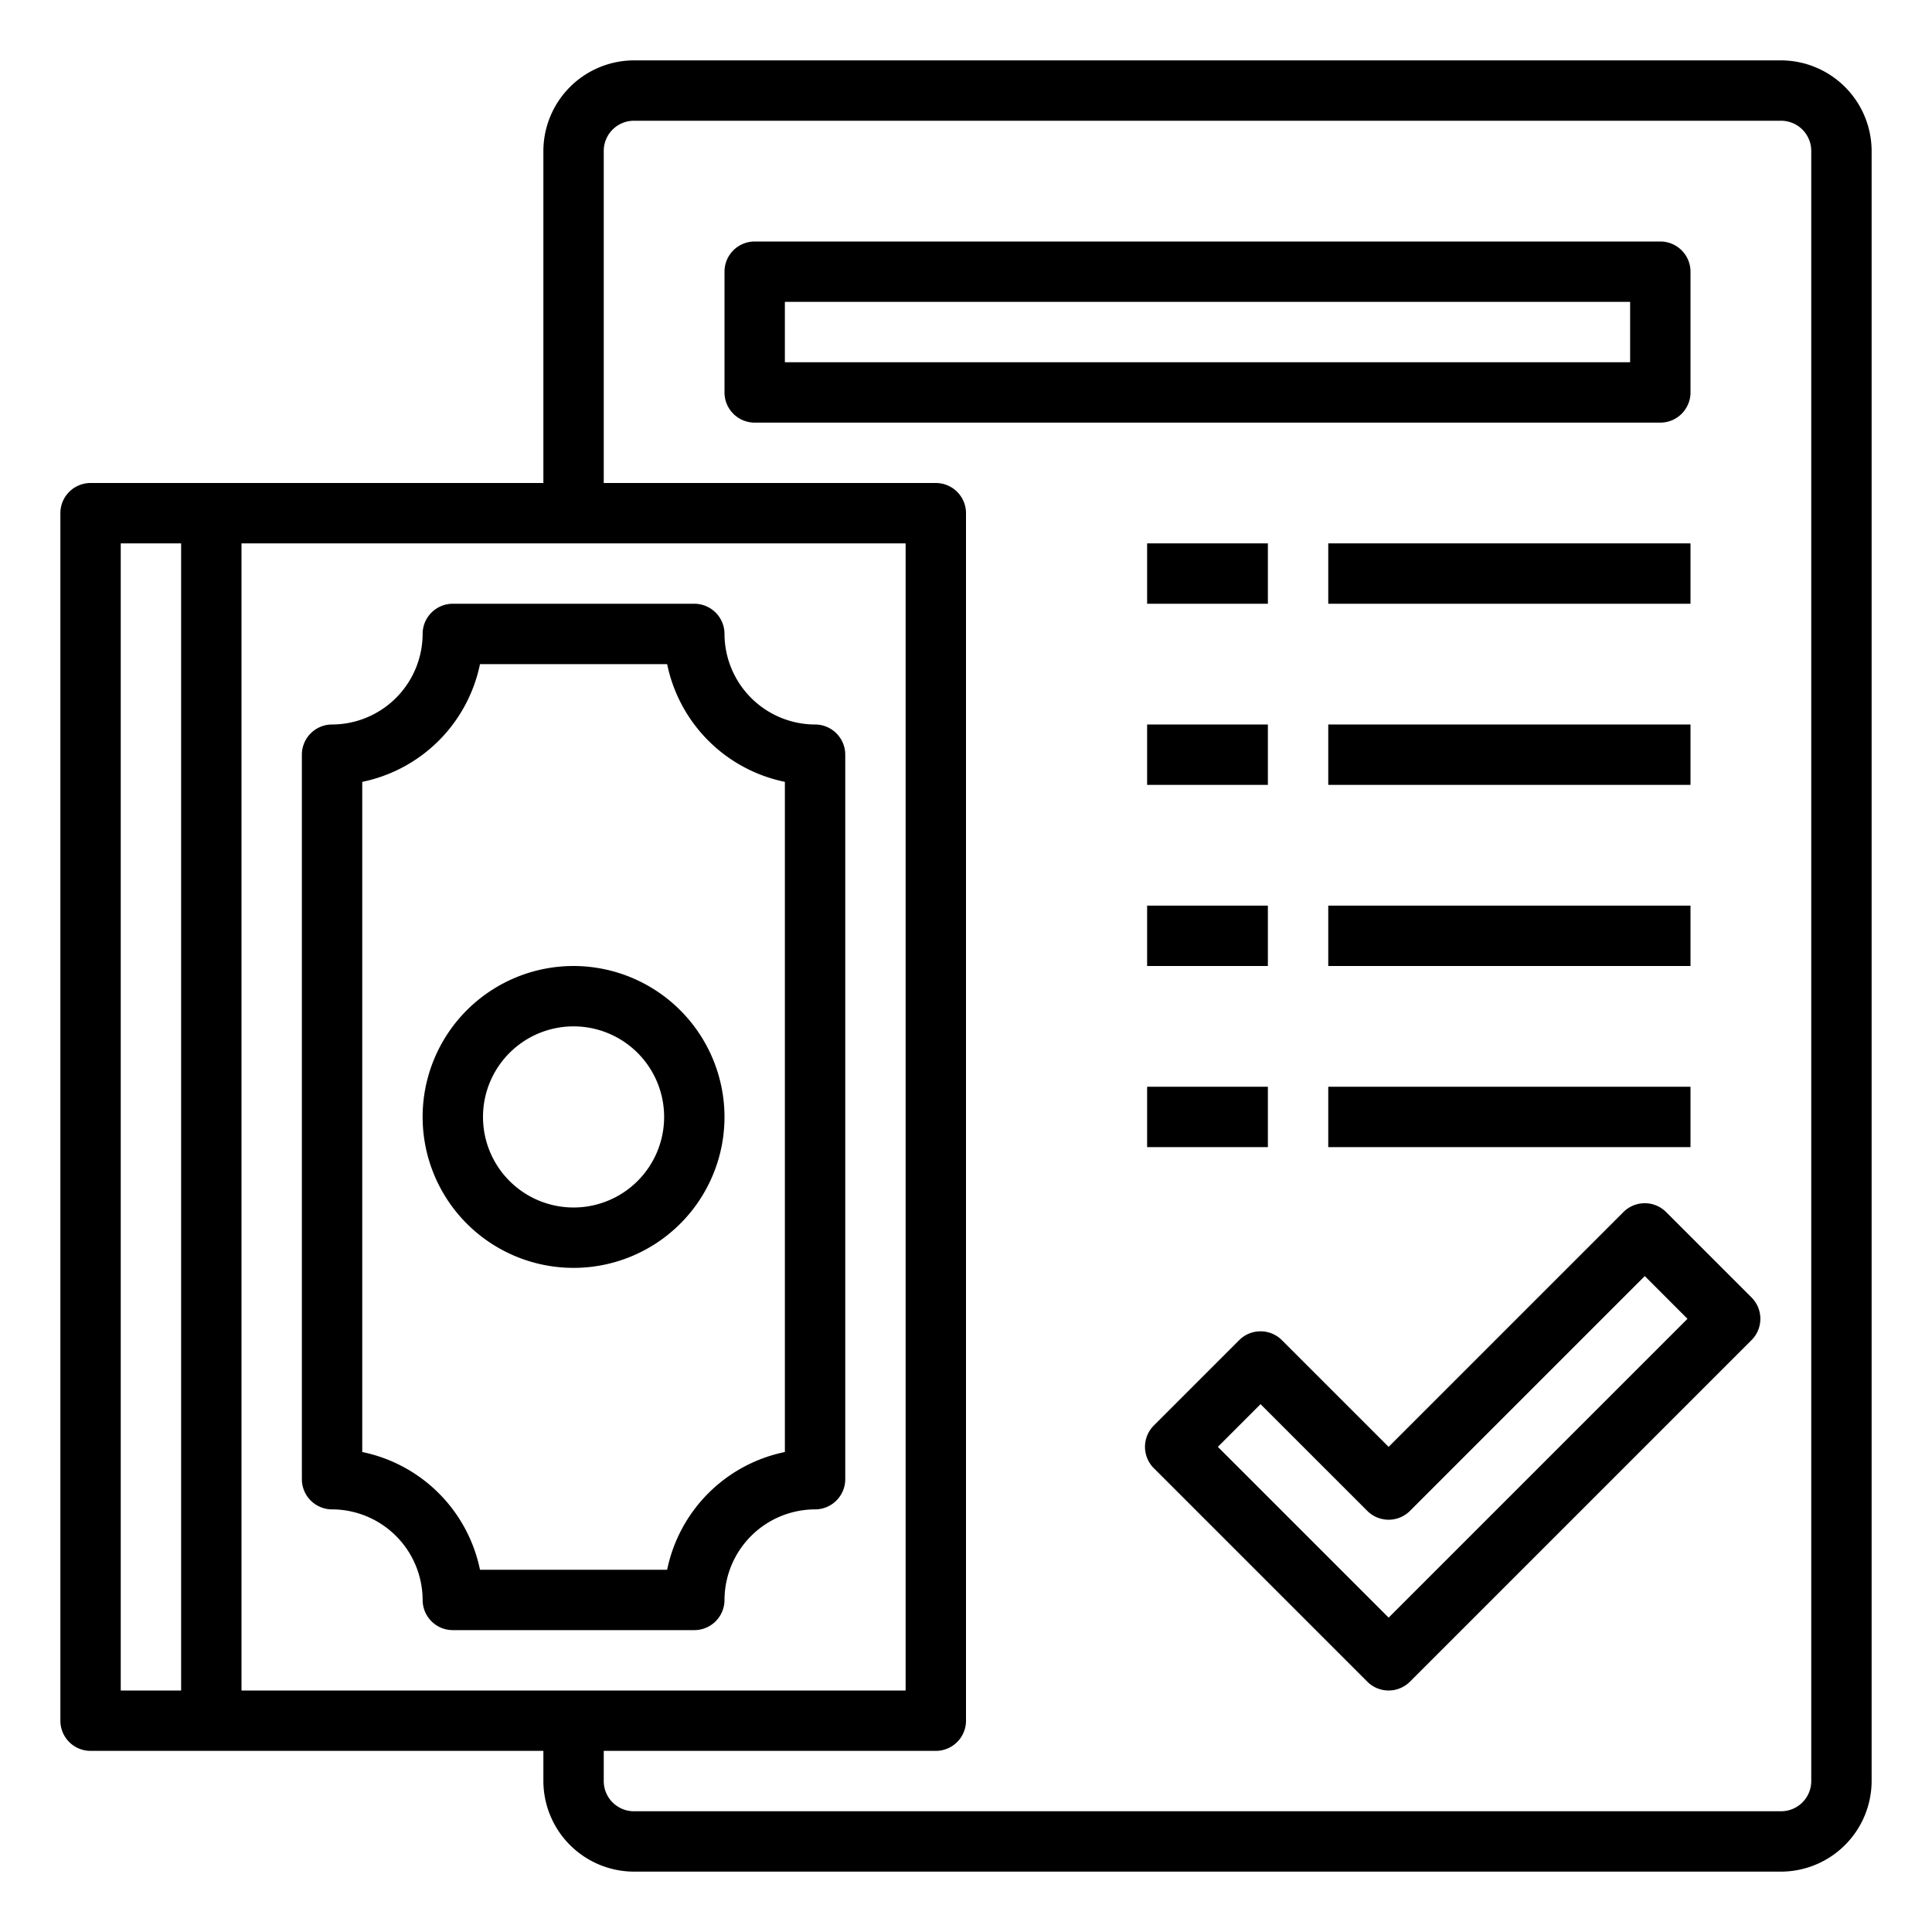 <svg height="512" viewBox="0 0 64 64" width="512" xmlns="http://www.w3.org/2000/svg"><g id="Document"><path d="m59 2h-38a3.009 3.009 0 0 0 -3 3v11h-15a1 1 0 0 0 -1 1v40a1 1 0 0 0 1 1h15v1a3.009 3.009 0 0 0 3 3h38a3.009 3.009 0 0 0 3-3v-54a3.009 3.009 0 0 0 -3-3zm-53 54h-2v-38h2zm2 0v-38h22v38zm52 3a1 1 0 0 1 -1 1h-38a1 1 0 0 1 -1-1v-1h11a1 1 0 0 0 1-1v-40a1 1 0 0 0 -1-1h-11v-11a1 1 0 0 1 1-1h38a1 1 0 0 1 1 1z"/><path d="m55.192 40.151a1 1 0 0 0 -1.414 0l-7.778 7.778-3.536-3.535a1 1 0 0 0 -1.414 0l-2.828 2.828a1 1 0 0 0 0 1.414l7.071 7.071a1 1 0 0 0 1.414 0l11.314-11.313a1 1 0 0 0 0-1.415zm-9.192 13.435-5.657-5.657 1.414-1.414 3.536 3.535a1 1 0 0 0 1.414 0l7.778-7.778 1.415 1.415z"/><path d="m56 13v-4a1 1 0 0 0 -1-1h-30a1 1 0 0 0 -1 1v4a1 1 0 0 0 1 1h30a1 1 0 0 0 1-1zm-2-1h-28v-2h28z"/><path d="m38 18h4v2h-4z"/><path d="m44 18h12v2h-12z"/><path d="m38 24h4v2h-4z"/><path d="m44 24h12v2h-12z"/><path d="m38 30h4v2h-4z"/><path d="m44 30h12v2h-12z"/><path d="m38 36h4v2h-4z"/><path d="m44 36h12v2h-12z"/><path d="m19 32a5 5 0 1 0 5 5 5.006 5.006 0 0 0 -5-5zm0 8a3 3 0 1 1 3-3 3 3 0 0 1 -3 3z"/><path d="m27 24a3.009 3.009 0 0 1 -3-3 1 1 0 0 0 -1-1h-8a1 1 0 0 0 -1 1 3.009 3.009 0 0 1 -3 3 1 1 0 0 0 -1 1v24a1 1 0 0 0 1 1 3.009 3.009 0 0 1 3 3 1 1 0 0 0 1 1h8a1 1 0 0 0 1-1 3.009 3.009 0 0 1 3-3 1 1 0 0 0 1-1v-24a1 1 0 0 0 -1-1zm-1 24.1a5.01 5.01 0 0 0 -3.9 3.9h-6.2a5.01 5.01 0 0 0 -3.9-3.9v-22.2a5.01 5.01 0 0 0 3.9-3.9h6.2a5.01 5.01 0 0 0 3.9 3.9z"/></g></svg>